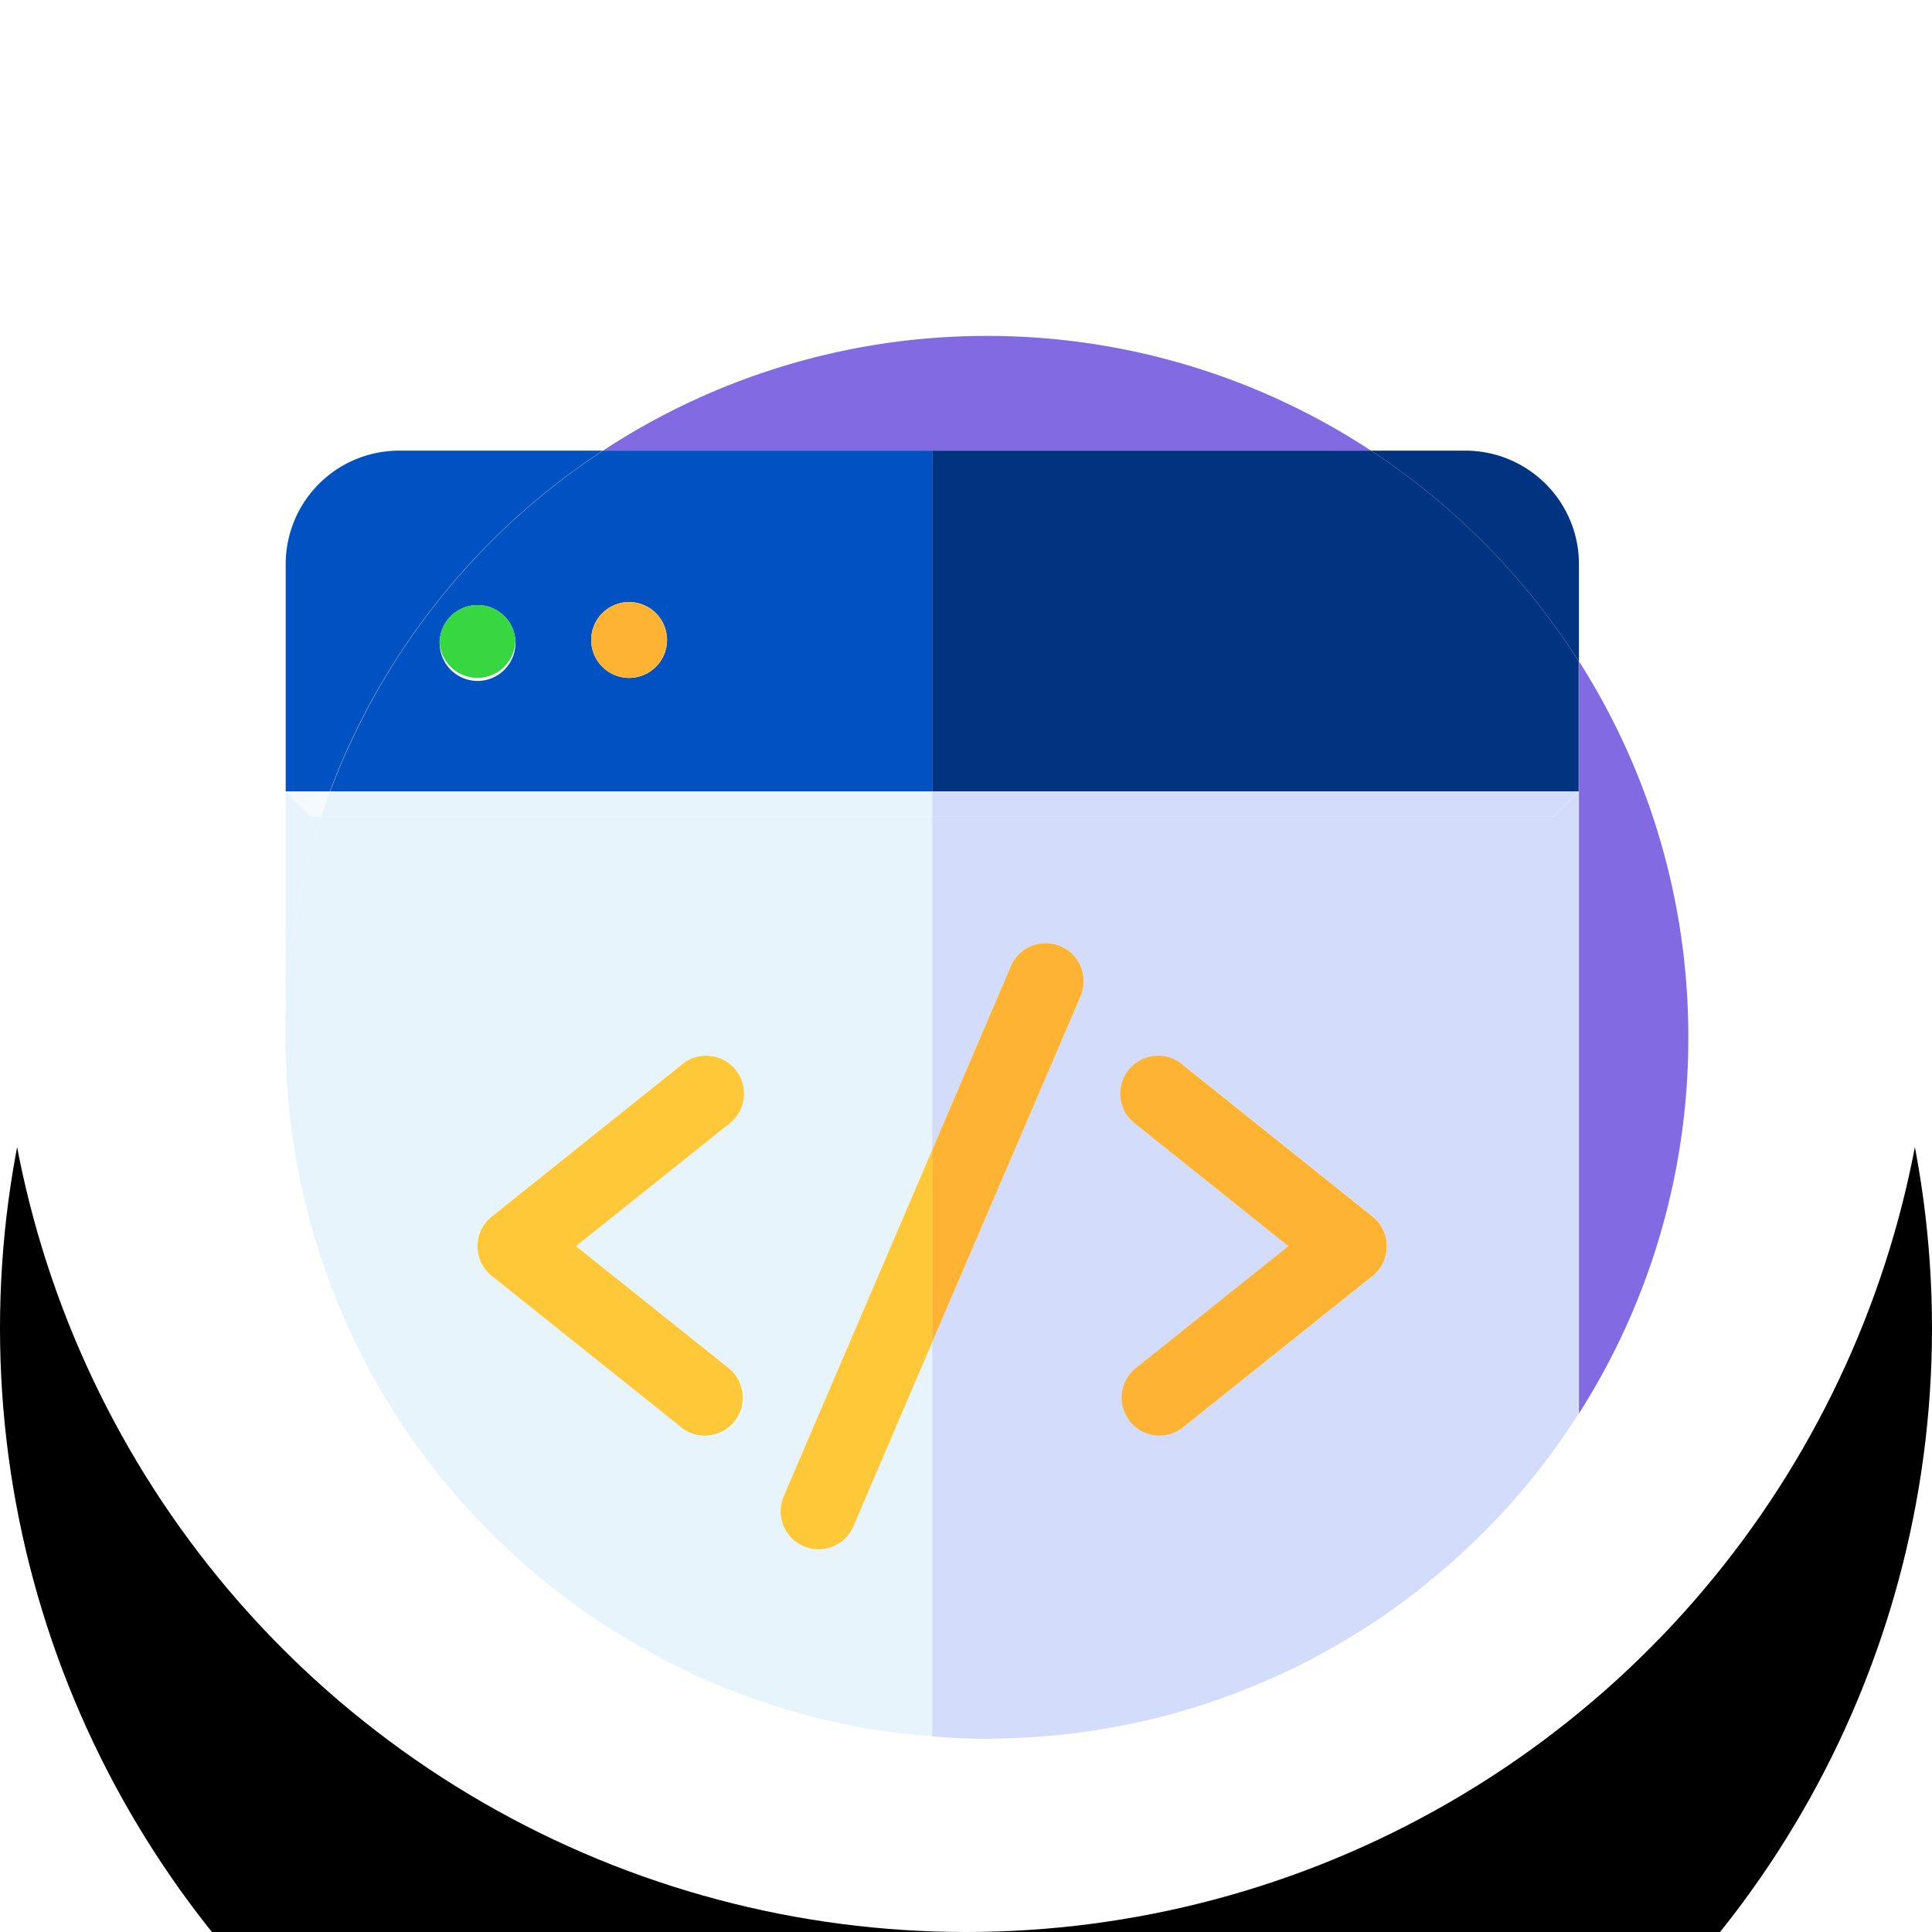<svg xmlns="http://www.w3.org/2000/svg" xmlns:xlink="http://www.w3.org/1999/xlink" width="80" height="80" viewBox="0 0 80 80"><defs/><defs><filter id="a" width="193.8%" height="193.8%" x="-46.9%" y="-28.1%" filterUnits="objectBoundingBox"><feOffset dy="15" in="SourceAlpha" result="shadowOffsetOuter1"/><feGaussianBlur in="shadowOffsetOuter1" result="shadowBlurOuter1" stdDeviation="10"/><feColorMatrix in="shadowBlurOuter1" values="0 0 0 0 1 0 0 0 0 0.699 0 0 0 0 0.093 0 0 0 0.15 0"/></filter><circle id="b" cx="40" cy="40" r="40"/><path id="c" d="M0 .43h1.84v1.05H0z"/></defs><g fill="none" fill-rule="evenodd"><g><use fill="#000" filter="url(#a)" xlink:href="#b"/><use fill="#FFF" xlink:href="#b"/></g><path fill="#0052C2" d="M24.97 18.66h-8.44a4.7 4.7 0 00-4.7 4.7v9.41h1.83a29.13 29.13 0 0111.3-14.11M65.38 23.36"/><path fill="#003481" d="M65.38 27.38v-4.02c0-2.6-2.11-4.7-4.71-4.7h-3.9a29.18 29.18 0 018.6 8.72"/><path fill="#E8F4FC" d="M12.87 33.82l-1.04-1.05v10.18c0-3.19.52-6.26 1.47-9.13h-.43z"/><g transform="translate(11.83 32.34)"><mask id="d" fill="#fff"><use xlink:href="#c"/></mask><path fill="#E8F4FC" d="M1.47 1.48L1.84.43H0l1.05 1.05h.42z" mask="url(#d)"/></g><path fill="#816AE2" d="M65.38 58.53a28.9 28.9 0 004.53-15.58 28.9 28.9 0 00-4.53-15.57v31.15zM56.77 18.66a28.9 28.9 0 00-15.9-4.75 28.9 28.9 0 00-15.9 4.75H56.77z"/><path fill="#0052C2" d="M21.34 26.5a1.57 1.57 0 11-3.13 0 1.57 1.57 0 013.13 0m4.71-1.57a1.57 1.57 0 110 3.14 1.57 1.57 0 010-3.14m-12.39 7.84H38.6V18.66H24.97a29.12 29.12 0 00-11.3 14.11"/><path fill="#003481" d="M38.6 32.77h26.77v-5.39a29.18 29.18 0 00-8.6-8.72H38.6v14.11z"/><path fill="#FFB332" d="M26.05 28.07a1.57 1.57 0 100-3.14 1.57 1.57 0 000 3.14"/><path fill="#37D742" d="M18.2 26.5a1.57 1.57 0 103.14 0 1.57 1.57 0 00-3.13 0"/><path fill="#E8F4FC" d="M20.36 50.38l7.85-6.28a1.57 1.57 0 111.96 2.45l-6.32 5.05 6.32 5.05a1.57 1.57 0 11-1.96 2.45l-7.85-6.28a1.57 1.57 0 010-2.44zm-1.94 11l.05.06.05.06A29.22 29.22 0 0023 65.84l.15.12.1.07a28.99 28.99 0 005.1 3.12v.01l.15.07.1.05c1.43.67 2.92 1.22 4.46 1.65l.05.01.05.02c1.76.48 3.57.8 5.44.94V55.58l-3.26 7.62a1.57 1.57 0 01-2.89-1.24l6.15-14.34v-13.8H13.3a29.01 29.01 0 005.12 27.56z"/><path fill="#E8F4FC" d="M13.66 32.77l-.36 1.05h25.3v-1.05H13.66z"/><path fill="#D3DCFB" d="M47.03 46.55A1.57 1.57 0 1149 44.1l7.85 6.28c.78.62.78 1.82 0 2.45l-7.85 6.27a1.57 1.57 0 01-1.96-2.45l6.32-5.05-6.32-5.05zm-5.92 25.44c2.58-.02 5.08-.38 7.46-1.03l.05-.02h.05v-.01a28.9 28.9 0 004.46-1.65l.1-.05.16-.07a29.09 29.09 0 005.1-3.13l.1-.07.14-.11v-.01a29.18 29.18 0 004.48-4.34l.05-.06.05-.06a29.1 29.1 0 002.06-2.85V32.77l-1.04 1.05H38.6v13.8L41.86 40a1.56 1.56 0 01.99-.88c.34-.1.72-.1 1.08.06.15.06.28.15.4.26a1.56 1.56 0 01.42 1.8L38.6 55.58V71.9c.75.06 1.5.1 2.27.1h.24v-.01z"/><path fill="#D3DCFB" d="M38.6 33.82h25.73l1.04-1.05H38.6v1.05z"/><path fill="#FFC839" d="M32.45 61.96a1.57 1.57 0 102.89 1.24l3.26-7.62v-7.96l-6.15 14.34z"/><path fill="#2A428C" d="M44.75 41.24L38.6 55.58l6.15-14.34c.11-.26.14-.53.11-.8.03.27 0 .54-.11.8M41.87 40l-3.27 7.62L41.87 40zM43.92 39.18"/><path fill="#FFB332" d="M38.6 47.62v7.96l6.15-14.34c.11-.26.14-.53.11-.8a1.57 1.57 0 00-3-.44l-3.26 7.62z"/><path fill="#FFC839" d="M28.2 59.1a1.57 1.57 0 001.97-2.45l-6.32-5.05 6.32-5.05a1.57 1.57 0 10-1.96-2.45l-7.85 6.28a1.57 1.57 0 000 2.45l7.85 6.27z"/><path fill="#FFB332" d="M46.79 58.86c.54.67 1.53.78 2.2.24l7.85-6.27c.78-.63.78-1.83 0-2.45l-7.85-6.28a1.57 1.57 0 10-1.96 2.45l6.32 5.05-6.32 5.05a1.57 1.57 0 00-.24 2.2"/></g></svg>